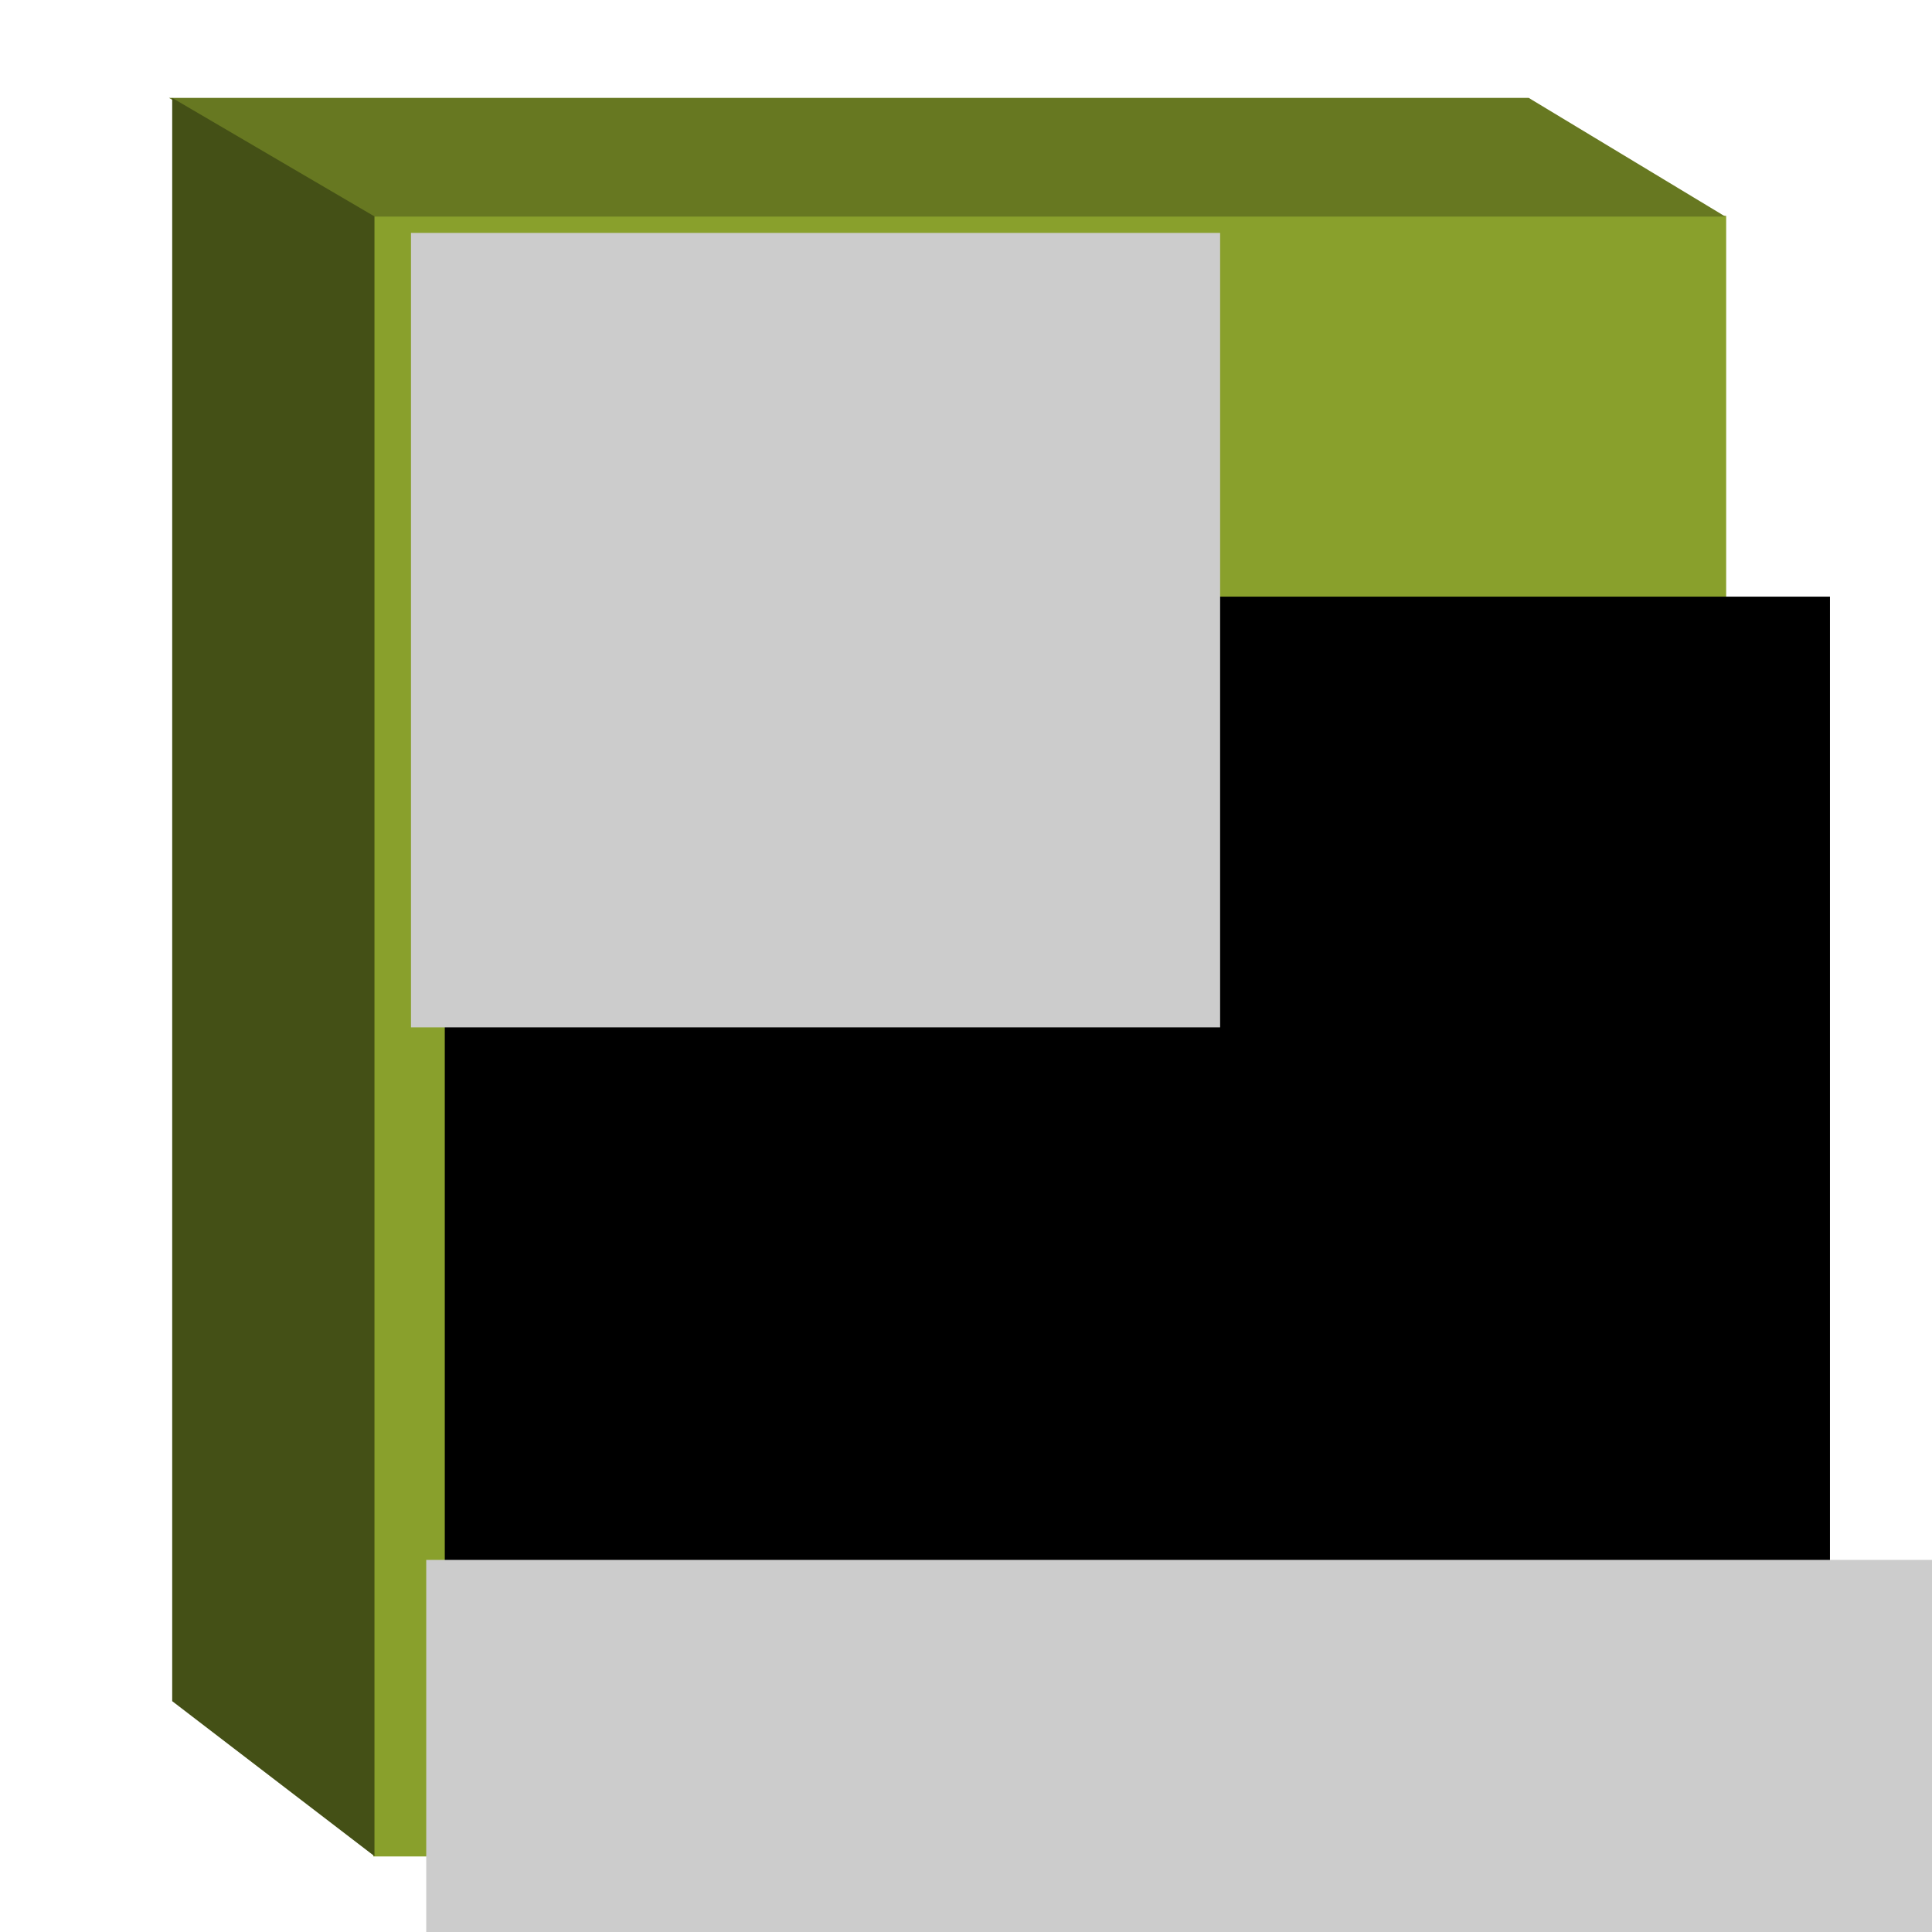 <?xml version="1.0" encoding="UTF-8" standalone="no"?>
<!-- Created with Inkscape (http://www.inkscape.org/) -->

<svg
   xmlns:dc="http://purl.org/dc/elements/1.1/"
   xmlns:cc="http://creativecommons.org/ns#"
   xmlns:rdf="http://www.w3.org/1999/02/22-rdf-syntax-ns#"
   xmlns:svg="http://www.w3.org/2000/svg"
   xmlns="http://www.w3.org/2000/svg"
   xmlns:sodipodi="http://sodipodi.sourceforge.net/DTD/sodipodi-0.dtd"
   xmlns:inkscape="http://www.inkscape.org/namespaces/inkscape"
   width="500mm"
   height="500mm"
   viewBox="0 0 1771.653 1771.653"
   id="svg2"
   version="1.1"
   inkscape:version="0.91 r13725"
   sodipodi:docname="TJ-Openclipart-43-elementblocks-Ra-chemistry-17-3-16.svg"
   inkscape:export-filename="C:\Users\tejasollie\Desktop\TJ-OpenClipArt 30-1-16\31-35 Chemistry\TJ-Openclipart-43-elementblocks-Ra-chemistry-17-3-16.png"
   inkscape:export-xdpi="300"
   inkscape:export-ydpi="300"
   enable-background="new">
  <defs
     id="defs4">
    <inkscape:perspective
       sodipodi:type="inkscape:persp3d"
       inkscape:vp_x="199.99947 : -72382.004 : 1"
       inkscape:vp_y="934.47495 : 164.77315 : 0"
       inkscape:vp_z="271.65355 : -95882.003 : 1"
       inkscape:persp3d-origin="1085.8265 : -72662.181 : 1"
       id="perspective8791" />
    <filter
       inkscape:label="Silk Carpet"
       inkscape:menu="Textures"
       inkscape:menu-tooltip="Silk carpet texture, horizontal stripes"
       style="color-interpolation-filters:sRGB;"
       id="filter4271"
       height="1.3"
       width="1.3"
       y="-0.15"
       x="-0.15">
      <feTurbulence
         baseFrequency="0.1"
         seed="50"
         numOctaves="5"
         result="result1"
         type="fractalNoise"
         id="feTurbulence4273" />
      <feGaussianBlur
         stdDeviation="4"
         result="result7"
         id="feGaussianBlur4275" />
      <feDisplacementMap
         result="result5"
         in="SourceGraphic"
         scale="20"
         xChannelSelector="G"
         in2="result7"
         id="feDisplacementMap4277" />
      <feComposite
         result="result2"
         operator="in"
         in2="result1"
         in="result5"
         id="feComposite4279" />
      <feGaussianBlur
         stdDeviation="1"
         result="result6"
         id="feGaussianBlur4281" />
      <feSpecularLighting
         surfaceScale="-3"
         result="result4"
         specularConstant="3.5"
         specularExponent="35"
         in="result6"
         id="feSpecularLighting4283">
        <feDistantLight
           elevation="45"
           azimuth="225"
           id="feDistantLight4285" />
      </feSpecularLighting>
      <feComposite
         k1="1.7"
         k3="0.7"
         in2="result2"
         in="result4"
         operator="arithmetic"
         result="result91"
         id="feComposite4287" />
      <feBlend
         result="fbSourceGraphic"
         mode="multiply"
         in2="result91"
         id="feBlend4289" />
      <feComposite
         in2="fbSourceGraphic"
         in="fbSourceGraphic"
         result="result2"
         operator="arithmetic"
         id="feComposite4291" />
      <feComposite
         in="result2"
         result="result4"
         operator="arithmetic"
         k2="2"
         k3="2"
         in2="fbSourceGraphic"
         id="feComposite4293" />
      <feBlend
         mode="screen"
         in="result4"
         in2="result4"
         id="feBlend4295"
         result="fbSourceGraphic" />
      <feColorMatrix
         result="fbSourceGraphicAlpha"
         in="fbSourceGraphic"
         values="0 0 0 -1 0 0 0 0 -1 0 0 0 0 -1 0 0 0 0 1 0"
         id="feColorMatrix4329" />
      <feTurbulence
         id="feTurbulence4331"
         type="turbulence"
         numOctaves="2"
         baseFrequency="0.01 0.11"
         seed="10"
         in="fbSourceGraphic" />
      <feColorMatrix
         id="feColorMatrix4333"
         result="result5"
         values="1 0 0 0 0 0 1 0 0 0 0 0 1 0 0 0 0 0 1.3 0 " />
      <feComposite
         id="feComposite4335"
         in2="result5"
         in="fbSourceGraphic"
         operator="out" />
      <feMorphology
         id="feMorphology4337"
         operator="dilate"
         radius="1.3"
         result="result3" />
      <feTurbulence
         id="feTurbulence4339"
         numOctaves="3"
         baseFrequency="0.08 0.05"
         type="fractalNoise"
         seed="7"
         result="result6" />
      <feGaussianBlur
         id="feGaussianBlur4341"
         stdDeviation="0.5"
         result="result7" />
      <feDisplacementMap
         id="feDisplacementMap4343"
         in2="result7"
         in="result3"
         xChannelSelector="R"
         yChannelSelector="G"
         scale="3"
         result="result4" />
      <feComposite
         id="feComposite4345"
         in2="result4"
         in="result4"
         k1="1"
         result="result2"
         operator="arithmetic"
         k2="1" />
      <feBlend
         id="feBlend4347"
         in2="result4"
         mode="normal"
         in="result2" />
    </filter>
    <filter
       style="color-interpolation-filters:sRGB;"
       inkscape:label="Lighting"
       id="filter4412">
      <feComponentTransfer
         in="blur"
         result="component"
         id="feComponentTransfer4414">
        <feFuncR
           type="gamma"
           amplitude="5.05"
           exponent="0.99"
           offset="0"
           id="feFuncR4416" />
        <feFuncG
           type="gamma"
           amplitude="5.05"
           exponent="0.99"
           offset="0"
           id="feFuncG4418" />
        <feFuncB
           type="gamma"
           amplitude="5.05"
           exponent="0.99"
           offset="0"
           id="feFuncB4420" />
      </feComponentTransfer>
    </filter>
    <filter
       style="color-interpolation-filters:sRGB;"
       inkscape:label="Drop Shadow"
       id="filter8419">
      <feFlood
         flood-opacity="0.945"
         flood-color="rgb(46,46,46)"
         result="flood"
         id="feFlood8421" />
      <feComposite
         in="flood"
         in2="SourceGraphic"
         operator="out"
         result="composite1"
         id="feComposite8423" />
      <feGaussianBlur
         in="composite1"
         stdDeviation="46.9"
         result="blur"
         id="feGaussianBlur8425" />
      <feOffset
         dx="-14.323"
         dy="30.7"
         result="offset"
         id="feOffset8427" />
      <feComposite
         in="offset"
         in2="SourceGraphic"
         operator="atop"
         result="composite2"
         id="feComposite8429" />
    </filter>
    <filter
       style="color-interpolation-filters:sRGB;"
       inkscape:label="Drop Shadow"
       id="filter8779">
      <feFlood
         flood-opacity="0.945"
         flood-color="rgb(0,0,0)"
         result="flood"
         id="feFlood8781" />
      <feComposite
         in="flood"
         in2="SourceGraphic"
         operator="out"
         result="composite1"
         id="feComposite8783" />
      <feGaussianBlur
         in="composite1"
         stdDeviation="17.2"
         result="blur"
         id="feGaussianBlur8785" />
      <feOffset
         dx="2.9"
         dy="-32.6"
         result="offset"
         id="feOffset8787" />
      <feComposite
         in="offset"
         in2="SourceGraphic"
         operator="atop"
         result="composite2"
         id="feComposite8789" />
    </filter>
  </defs>
  <sodipodi:namedview
     id="base"
     pagecolor="#ffffff"
     bordercolor="#666666"
     borderopacity="1.0"
     inkscape:pageopacity="0.0"
     inkscape:pageshadow="2"
     inkscape:zoom="0.080000004"
     inkscape:cx="-2450.1526"
     inkscape:cy="152.14979"
     inkscape:document-units="px"
     inkscape:current-layer="layer3"
     showgrid="false"
     inkscape:window-width="1366"
     inkscape:window-height="664"
     inkscape:window-x="-8"
     inkscape:window-y="-8"
     inkscape:window-maximized="1" />
  <g
     inkscape:groupmode="layer"
     id="layer3"
     inkscape:label="Block">
    <rect
       style="opacity:1;fill:#89a02c;fill-opacity:1;stroke:none;stroke-width:8.8;stroke-linecap:round;stroke-linejoin:round;stroke-miterlimit:4;stroke-dasharray:none;stroke-dashoffset:0;stroke-opacity:1"
       id="rect8157"
       width="1240.618"
       height="1504.472"
       x="342.283"
       y="197.898" />
    <path
       style="fill:#677821;fill-rule:evenodd;stroke:none;stroke-width:1.018px;stroke-linecap:butt;stroke-linejoin:miter;stroke-opacity:1;fill-opacity:1"
       d="m 1582.15,198.596 -1242.797,0 -184.339,-108.814 1246.841,0 z"
       id="path8159"
       inkscape:connector-curvature="0"
       sodipodi:nodetypes="ccccc" />
    <path
       style="fill:#445016;fill-rule:evenodd;stroke:none;stroke-width:1.049px;stroke-linecap:butt;stroke-linejoin:miter;stroke-opacity:1"
       d="m 157.907,89.804 0,1470.17 185.484,142.135 0,-1503.656 z"
       id="path8159-3"
       inkscape:connector-curvature="0"
       sodipodi:nodetypes="ccccc" />
    <flowRoot
       xml:space="preserve"
       id="flowRoot8176"
       style="font-style:normal;font-weight:normal;font-size:40px;line-height:125%;font-family:sans-serif;letter-spacing:-18.372px;word-spacing:0px;fill:#000000;fill-opacity:1;stroke:none;stroke-width:1px;stroke-linecap:butt;stroke-linejoin:miter;stroke-opacity:1"
       transform="matrix(2.115,0,0,2.115,-226.628,-1997.02)"><flowRegion
         id="flowRegion8178"><rect
           id="rect8180"
           width="600.573"
           height="434.375"
           x="300"
           y="1202.904"
           style="letter-spacing:-18.372px" /></flowRegion><flowPara
         id="flowPara8182"
         style="font-style:normal;font-variant:normal;font-weight:bold;font-stretch:normal;font-size:375px;font-family:sans-serif;-inkscape-font-specification:'sans-serif Bold';letter-spacing:-18.372px;fill:#ffffff">R<flowSpan
   style="fill:#b3b3b3"
   id="flowSpan8176">a</flowSpan></flowPara></flowRoot>    <flowRoot
       xml:space="preserve"
       id="flowRoot8176-5"
       style="font-style:normal;font-weight:normal;font-size:40px;line-height:125%;font-family:sans-serif;letter-spacing:0px;word-spacing:0px;fill:#000000;fill-opacity:1;stroke:none;stroke-width:1px;stroke-linecap:butt;stroke-linejoin:miter;stroke-opacity:1"
       transform="translate(327.551,-215.402)"><flowRegion
         id="flowRegion8178-4"><rect
           id="rect8180-3"
           width="437.5"
           height="434.375"
           x="300"
           y="1202.904" /></flowRegion><flowPara
         id="flowPara8182-4"
         style="font-style:normal;font-variant:normal;font-weight:bold;font-stretch:normal;font-size:375px;font-family:sans-serif;-inkscape-font-specification:'sans-serif Bold';fill:#ffffff">carbon</flowPara></flowRoot>    <flowRoot
       xml:space="preserve"
       id="flowRoot8234"
       style="font-style:normal;font-weight:normal;font-size:40px;line-height:125%;font-family:sans-serif;letter-spacing:0px;word-spacing:0px;fill:#cccccc;fill-opacity:1;stroke:none;stroke-width:1px;stroke-linecap:butt;stroke-linejoin:miter;stroke-opacity:1"
       transform="matrix(4.996,0,0,4.996,-764.469,-4454.362)"><flowRegion
         id="flowRegion8236"><rect
           id="rect8238"
           width="459.375"
           height="81.25"
           x="231.25"
           y="1177.904"
           style="fill:#cccccc" /></flowRegion><flowPara
         id="flowPara8240"
         style="fill:#cccccc">radium</flowPara></flowRoot>    <flowRoot
       xml:space="preserve"
       id="flowRoot8242"
       style="font-style:normal;font-weight:normal;font-size:122.634px;line-height:125%;font-family:sans-serif;letter-spacing:0px;word-spacing:0px;fill:#cccccc;fill-opacity:1;stroke:none;stroke-width:1px;stroke-linecap:butt;stroke-linejoin:miter;stroke-opacity:1"
       transform="matrix(2.038,0,0,1.901,-120.867,-1938.105)"><flowRegion
         id="flowRegion8244"><rect
           id="rect8246"
           width="364.07"
           height="383.231"
           x="244.23"
           y="1131.867"
           style="fill:#cccccc" /></flowRegion><flowPara
         id="flowPara8248"
         style="fill:#cccccc">88</flowPara></flowRoot>  </g>
</svg>
